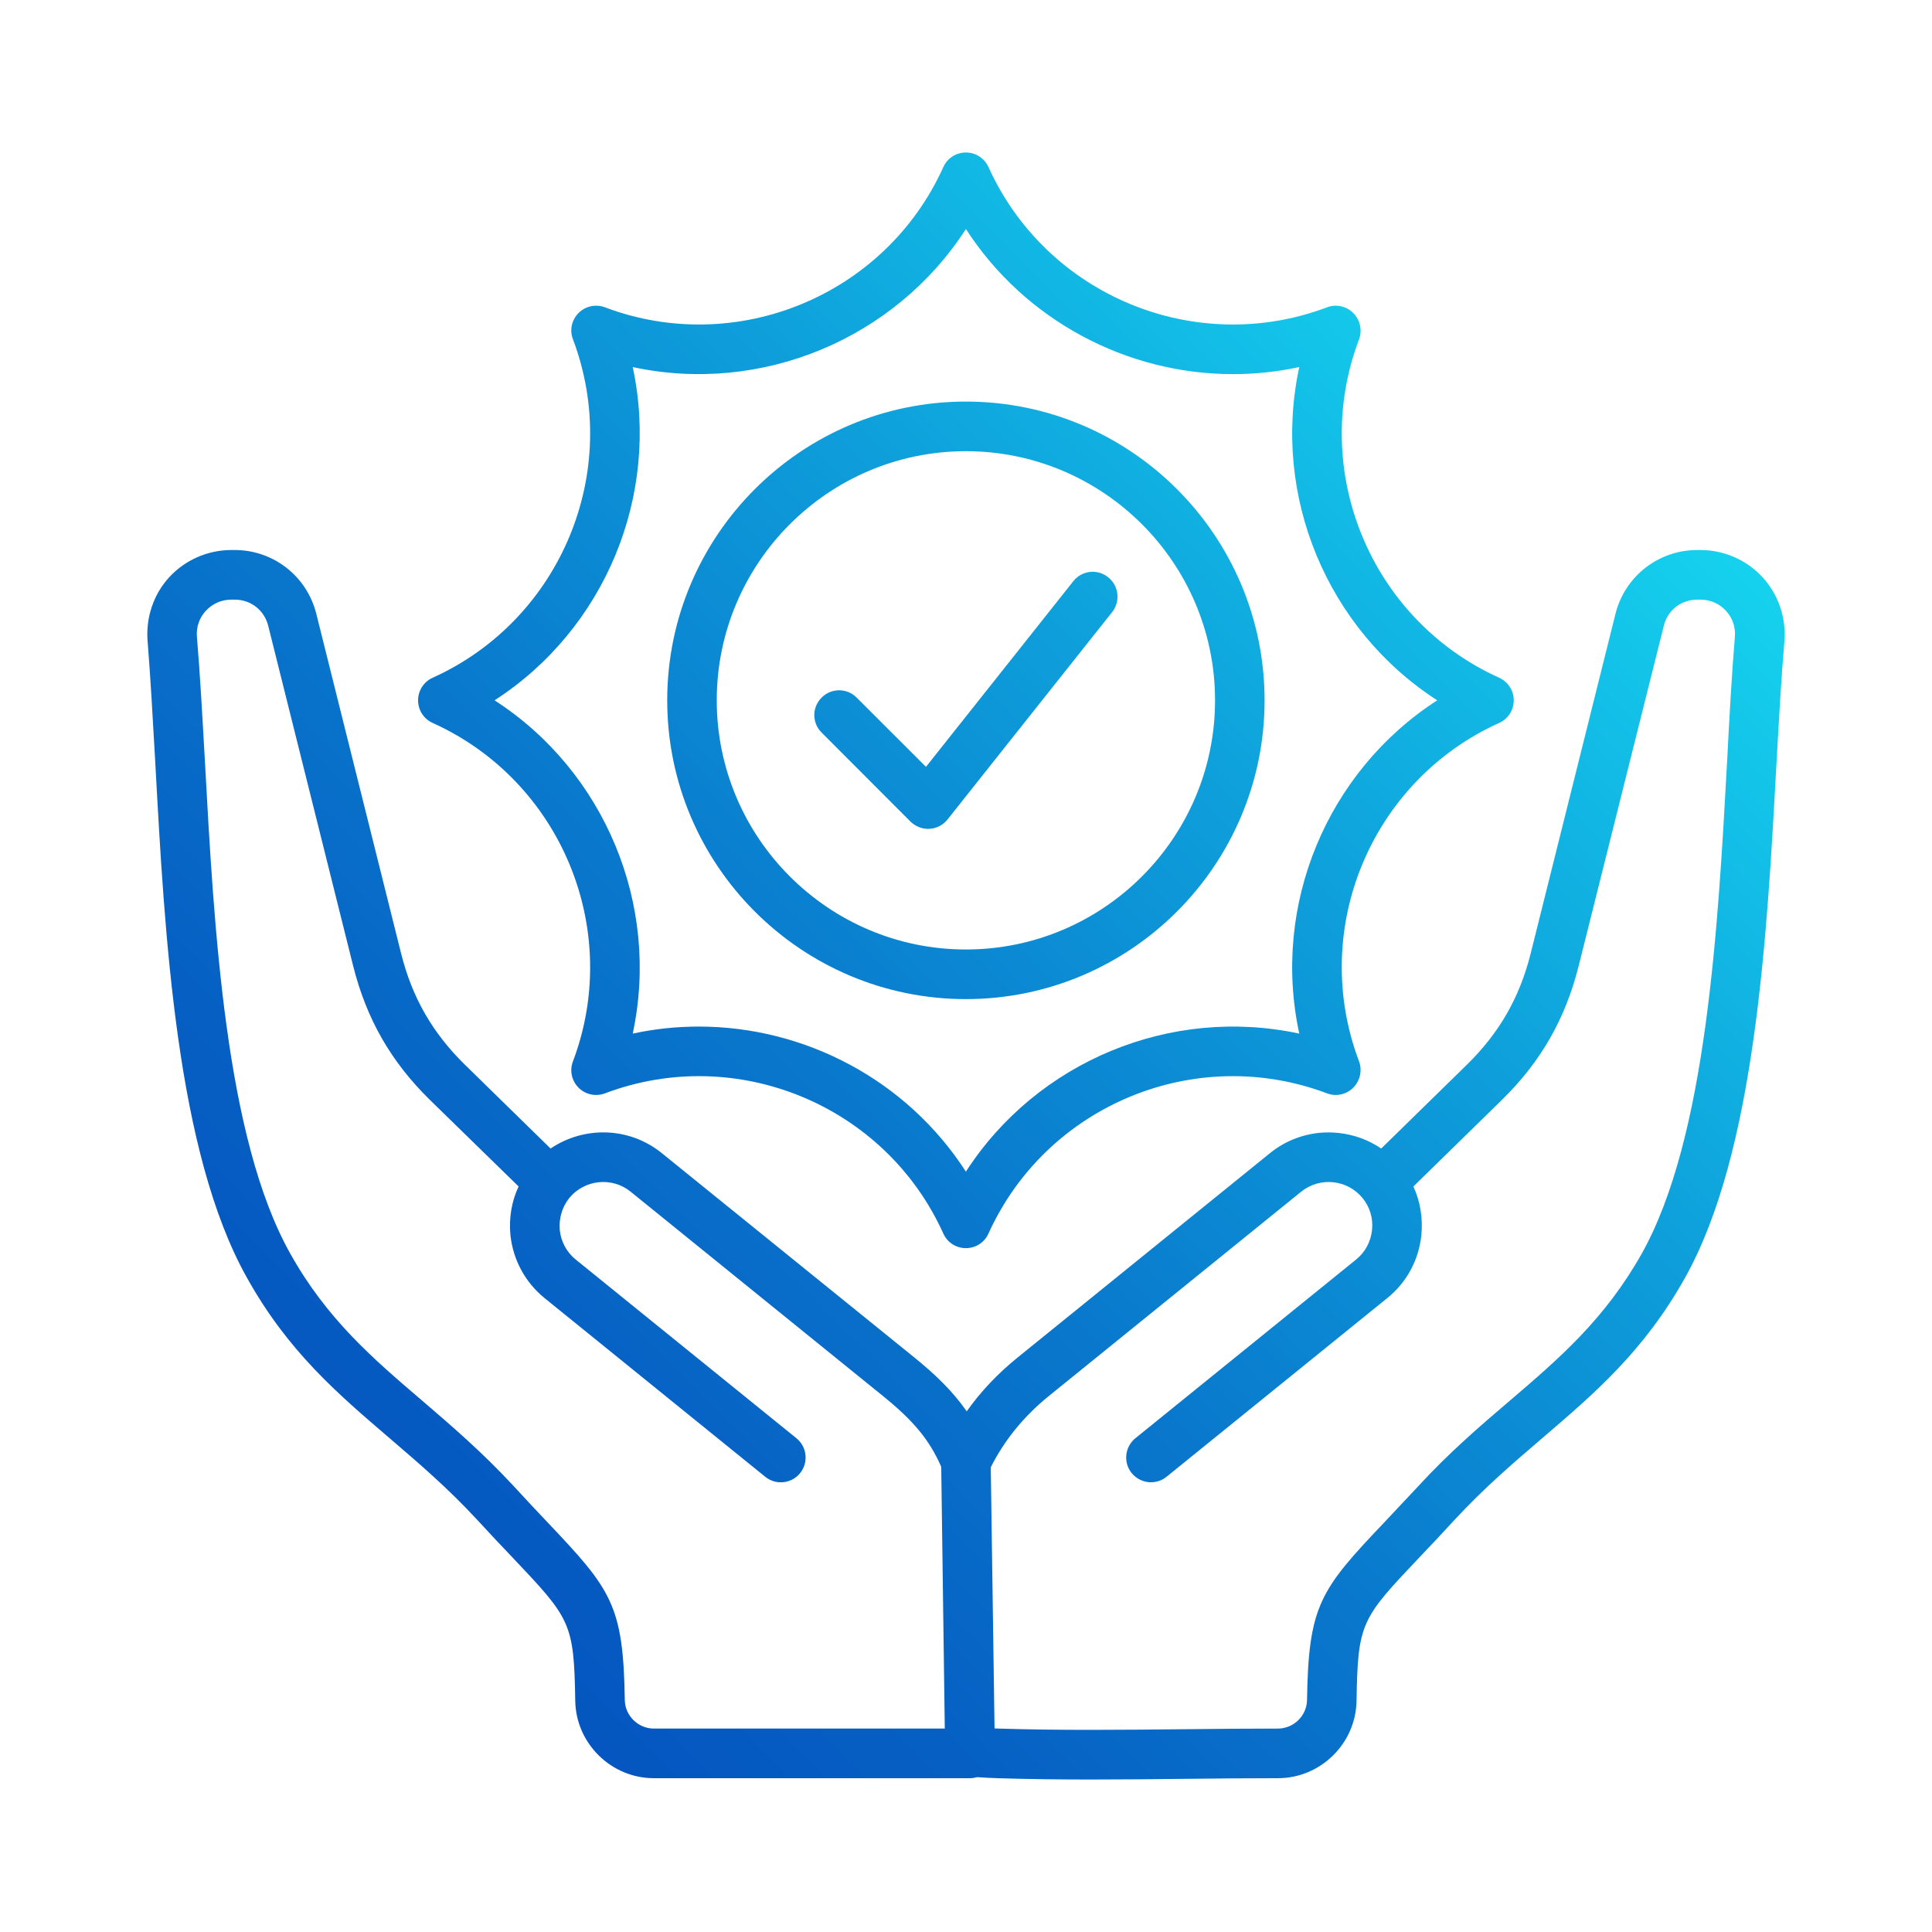 <svg id="Layer_1" enable-background="new 0 0 500 500" viewBox="0 0 500 500" xmlns="http://www.w3.org/2000/svg" xmlns:xlink="http://www.w3.org/1999/xlink"><linearGradient id="SVGID_1_" gradientUnits="userSpaceOnUse" x1="98.438" x2="401.51" y1="397.79" y2="94.719"><stop offset="0" stop-color="#0556c0"/><stop offset=".144" stop-color="#065fc3"/><stop offset=".38" stop-color="#0977cc"/><stop offset=".676" stop-color="#0e9fdb"/><stop offset="1" stop-color="#15d2ee"/></linearGradient><path clip-rule="evenodd" d="m446.656 158.053c-1.677-1.85-4.057-2.867-6.599-2.867h-.811c-4.165 0-7.681 2.721-8.655 6.762l-22.016 87.95c-3.462 13.81-9.791 24.877-19.96 34.83l-22.827 22.329c1.785 3.9 2.488 8.244 2.056 12.653-.703 6.421-3.786 12.176-8.817 16.228l-57.122 46.244c-1.19.968-2.596 1.428-4.057 1.428-1.839 0-3.678-.811-4.977-2.38-2.218-2.753-1.785-6.794.974-9.023l57.122-46.249c2.326-1.888 3.787-4.582 4.111-7.595.325-3.013-.541-5.956-2.434-8.287-3.949-4.836-11.035-5.582-15.903-1.666l-65.236 52.822c-6.545 5.285-11.576 11.506-15.092 18.494l.974 67.589c.379.011.757.027 1.136.043 15.957.498 32.239.325 48.035.162 7.897-.086 16.12-.168 24.18-.168 4.057 0 7.465-3.321 7.519-7.405.379-24.509 3.462-28.545 19.852-45.806 2.596-2.742 5.517-5.848 8.925-9.504 8.06-8.763 16.011-15.59 23.747-22.178 12.658-10.819 24.558-21.037 34.133-38.076 16.715-29.935 19.69-84.039 22.07-127.508.595-11.522 1.19-22.395 2.001-32.018.213-2.542-.598-4.96-2.329-6.804zm-202.146 289.3-.92-67.746c-3.083-7.021-7.195-11.944-15.146-18.375l-65.236-52.822c-4.814-3.916-11.954-3.17-15.903 1.666-1.839 2.331-2.705 5.274-2.434 8.287.325 3.013 1.785 5.707 4.111 7.595l57.122 46.249c2.759 2.229 3.191 6.27.974 9.023-1.244 1.574-3.137 2.391-4.976 2.391-1.461 0-2.867-.471-4.057-1.428l-57.122-46.255c-4.977-4.052-8.114-9.807-8.817-16.228-.433-4.409.27-8.752 2.11-12.653l-22.881-22.329c-10.169-9.953-16.498-21.021-19.96-34.83l-21.962-87.95c-1.028-4.041-4.49-6.762-8.655-6.762h-.866c-2.542 0-4.868 1.017-6.599 2.867s-2.542 4.262-2.326 6.805c.811 9.623 1.406 20.507 2.056 32.018 2.38 43.48 5.301 97.573 22.07 127.508 9.52 17.039 21.475 27.258 34.133 38.076 7.681 6.589 15.633 13.415 23.747 22.178 3.354 3.657 6.275 6.762 8.871 9.493 16.39 17.272 19.473 21.307 19.852 45.817.054 4.084 3.462 7.405 7.519 7.405zm217.292-281.435c-.811 9.445-1.406 20.231-2.056 31.65-2.434 44.794-5.463 100.548-23.638 133.079-10.657 19.046-23.476 29.989-37 41.57-7.411 6.35-15.092 12.917-22.665 21.118-3.408 3.722-6.383 6.865-9.034 9.64-15.092 15.936-16.012 16.888-16.336 37.178-.162 11.051-9.304 20.042-20.339 20.042-8.006 0-16.174.081-24.071.168-7.952.086-16.012.173-24.18.173-8.114 0-16.228-.087-24.342-.341-1.839-.065-3.57-.146-5.301-.271-.595.173-1.19.271-1.839.271h-81.788c-11.035 0-20.177-8.99-20.339-20.042-.324-20.29-1.244-21.242-16.336-37.189-2.65-2.764-5.626-5.907-9.034-9.629-7.573-8.2-15.254-14.767-22.665-21.118-13.523-11.581-26.343-22.524-36.945-41.57-18.229-32.532-21.259-88.274-23.693-133.069-.649-11.419-1.244-22.216-2.001-31.661-.487-6.064 1.515-12.111 5.626-16.563 4.111-4.446 9.953-7.01 16.066-7.01h.866c10.007 0 18.662 6.783 21.096 16.487l21.962 87.961c2.867 11.403 8.114 20.534 16.498 28.751l22.178 21.697c8.601-5.831 20.339-5.664 28.777 1.185l65.29 52.827c5.301 4.289 9.845 8.59 13.631 13.999 3.624-5.128 8.06-9.813 13.253-13.999l65.236-52.827c4.976-4.035 11.305-5.896 17.688-5.22 4.057.427 7.843 1.817 11.089 4.035l22.178-21.697c8.384-8.217 13.631-17.348 16.498-28.751l21.962-87.961c2.434-9.704 11.143-16.487 21.15-16.487h.811c6.113 0 11.954 2.564 16.065 7.01 4.113 4.463 6.168 10.5 5.682 16.564zm-333.808 15.324c28.561-18.446 42.896-53.006 35.755-86.246 33.213 7.157 67.779-7.162 86.224-35.718 15.308 23.66 41.652 37.546 69.131 37.546 5.68 0 11.413-.595 17.147-1.828-7.194 33.24 7.14 67.8 35.701 86.246-28.561 18.451-42.896 53.016-35.701 86.257-33.267-7.156-67.833 7.157-86.278 35.723-15.254-23.66-41.598-37.546-69.131-37.546-5.68 0-11.414.59-17.093 1.823 7.141-33.24-7.194-67.805-35.755-86.257zm-19.798 0c0-2.515 1.46-4.809 3.786-5.847 33.213-15.011 49.17-53.482 36.296-87.593-.919-2.359-.324-5.02 1.461-6.81 1.785-1.78 4.436-2.353 6.816-1.461 34.079 12.874 72.593-3.056 87.576-36.291 1.028-2.293 3.3-3.775 5.842-3.775s4.814 1.482 5.842 3.775c15.038 33.235 53.498 49.165 87.631 36.291 2.326-.892 4.977-.319 6.762 1.461 1.785 1.791 2.38 4.452 1.515 6.81-12.928 34.111 3.029 72.582 36.242 87.593 2.326 1.039 3.787 3.332 3.787 5.847 0 2.526-1.461 4.82-3.787 5.858-33.213 15.005-49.17 53.487-36.242 87.587.866 2.364.271 5.025-1.515 6.816-1.785 1.78-4.436 2.353-6.762 1.461-34.133-12.879-72.593 3.062-87.631 36.28-1.028 2.305-3.3 3.776-5.842 3.776-2.543 0-4.814-1.471-5.842-3.776-14.984-33.218-53.498-49.16-87.576-36.28-2.38.893-5.031.319-6.816-1.461-1.785-1.79-2.38-4.452-1.461-6.816 12.874-34.1-3.083-72.582-36.296-87.587-2.325-1.038-3.786-3.331-3.786-5.858zm77.299 0c0-35.55 28.94-64.473 64.479-64.473s64.479 28.924 64.479 64.473c0 35.561-28.94 64.484-64.479 64.484-35.539.001-64.479-28.923-64.479-64.484zm-12.82 0c0-42.631 34.674-77.315 77.299-77.315s77.299 34.684 77.299 77.315c0 42.642-34.674 77.326-77.299 77.326-42.626 0-77.299-34.684-77.299-77.326zm39.974 8.363c-2.542-2.505-2.542-6.572 0-9.082 2.488-2.505 6.545-2.505 9.034 0l17.959 17.937 38.135-48.051c2.164-2.775 6.221-3.245 8.979-1.039 2.813 2.202 3.245 6.242 1.082 9.017l-42.625 53.698c-1.136 1.428-2.813 2.31-4.652 2.412-.108.011-.216.016-.379.016-1.677 0-3.3-.676-4.544-1.883z" fill="url(#SVGID_1_)" fill-rule="evenodd"/></svg>